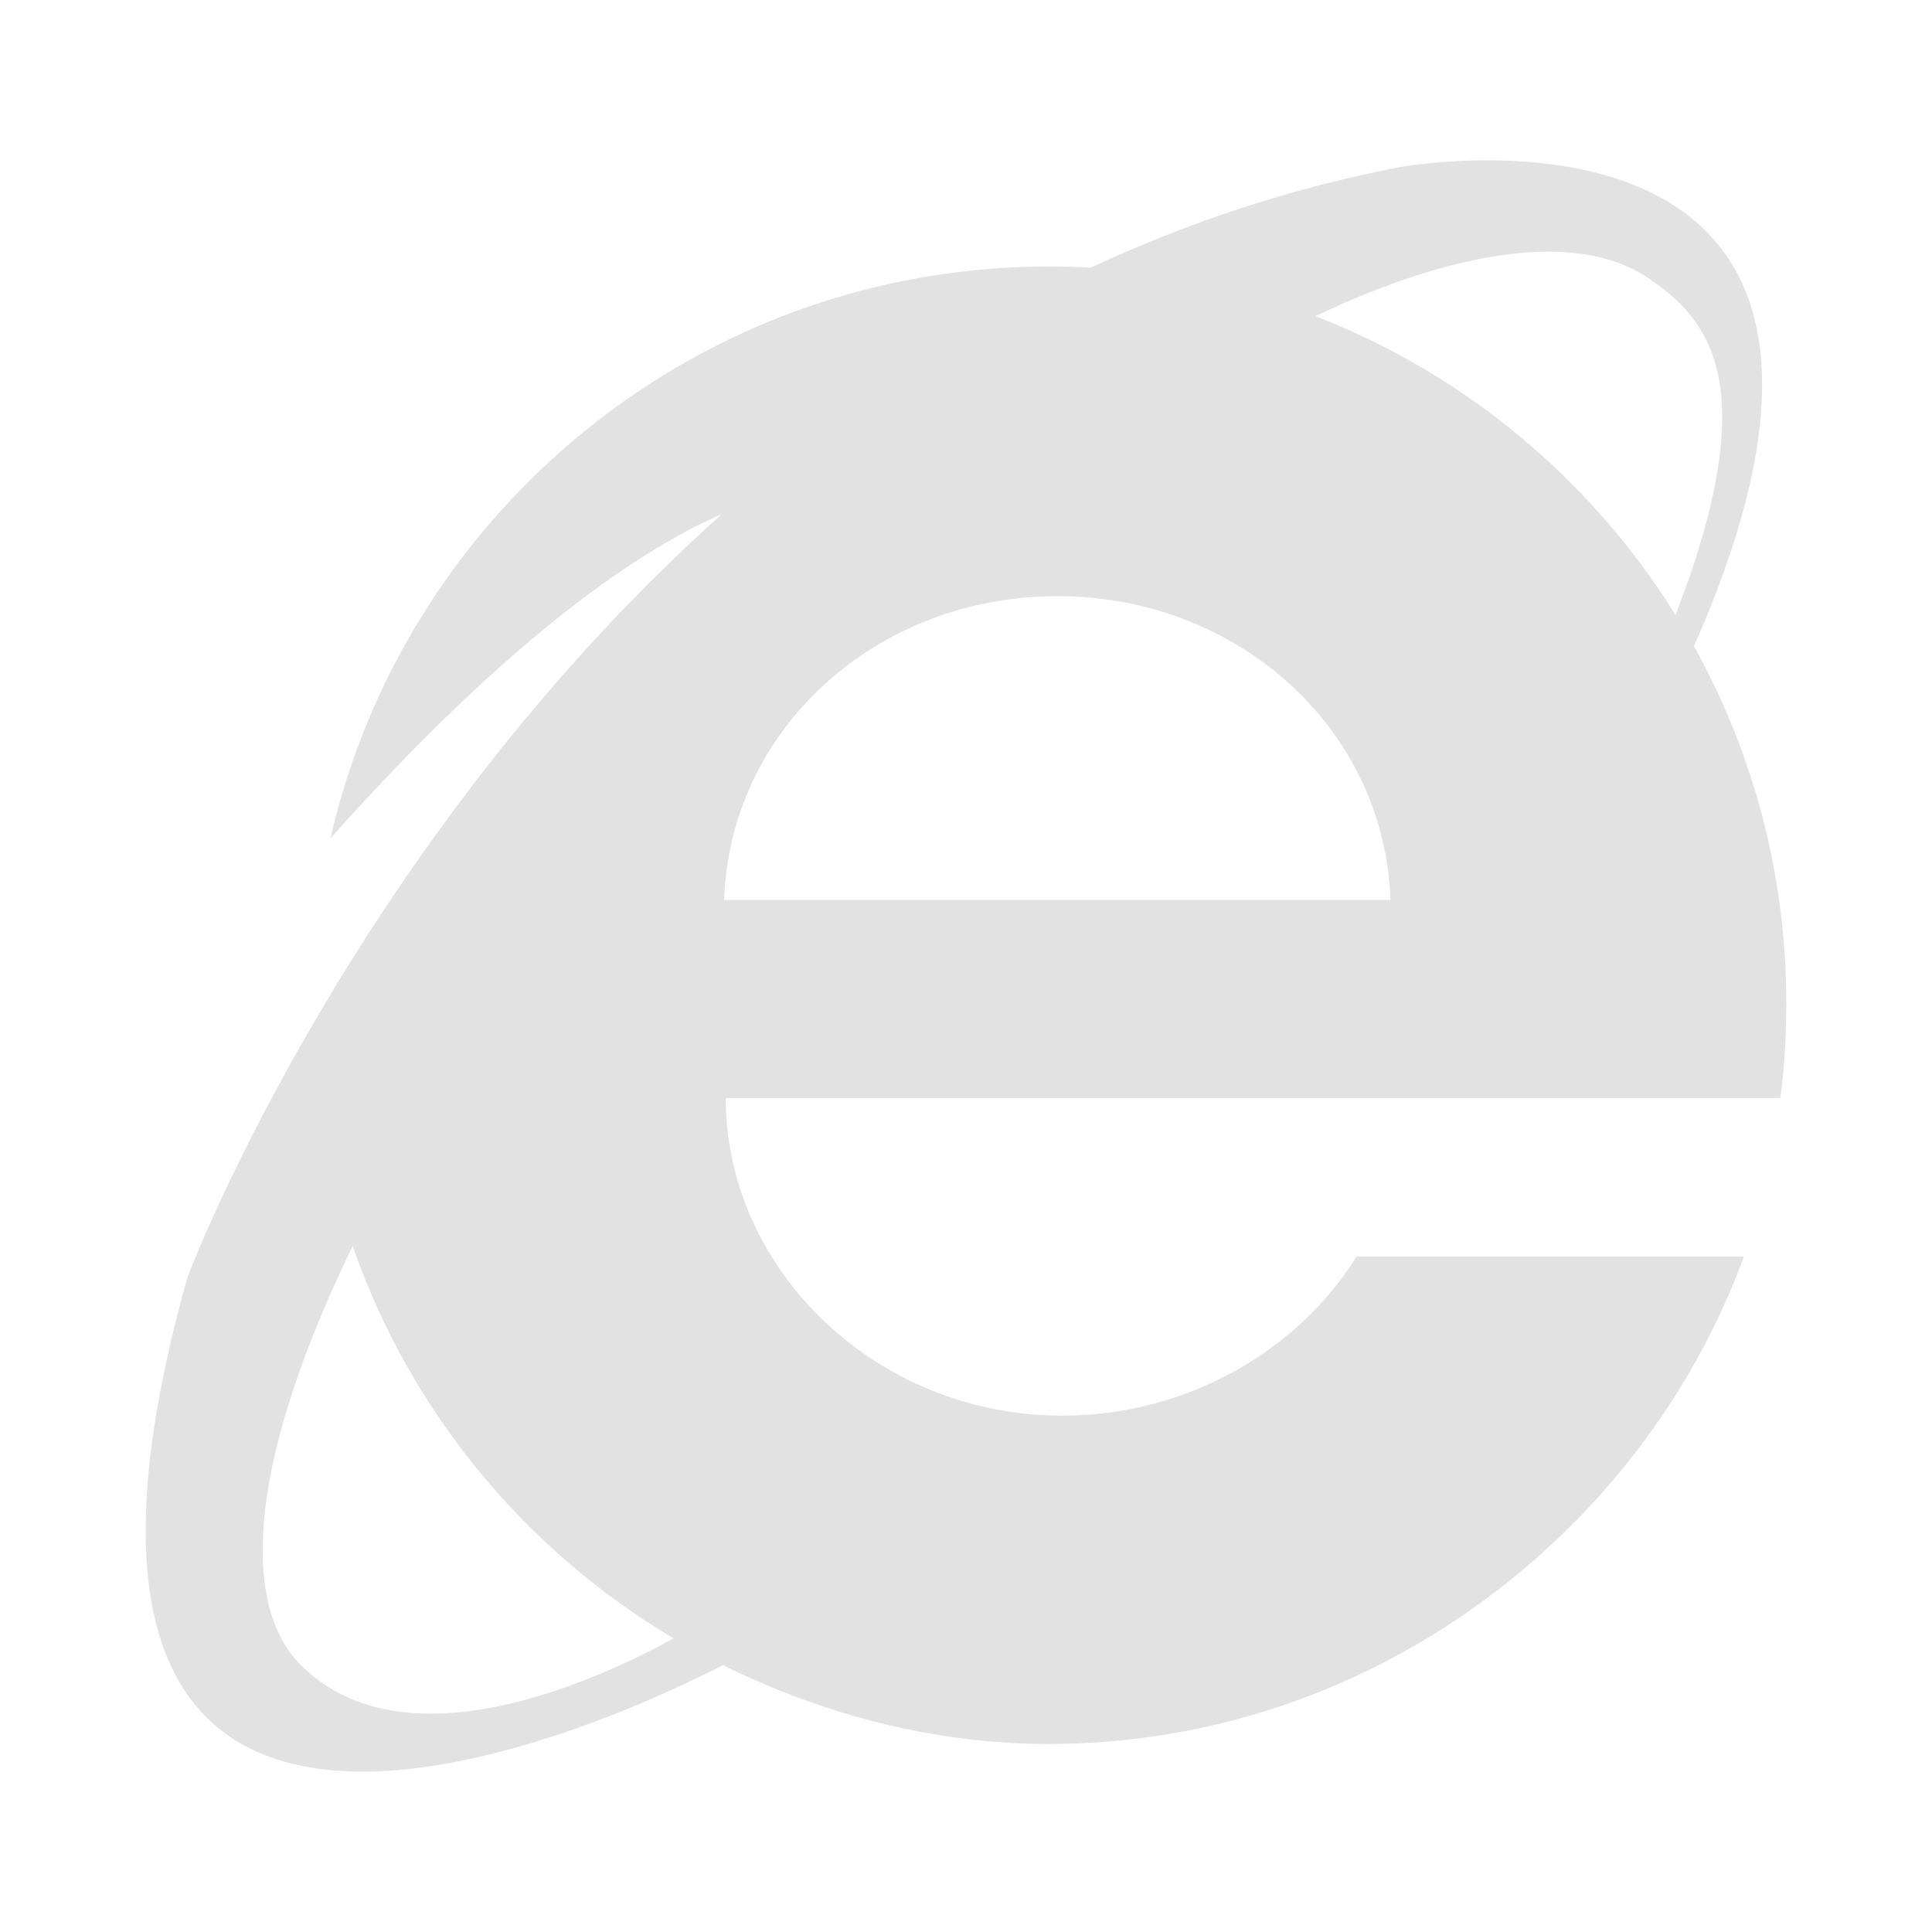 <svg width="48" height="48" viewBox="0 0 48 48" fill="none" xmlns="http://www.w3.org/2000/svg">
<rect width="48" height="48" fill="white"/>
<path d="M44.38 24.93C44.38 21.708 43.547 18.684 42.086 16.054C48.313 1.961 35.414 4.027 34.696 4.167C31.963 4.702 29.434 5.562 27.102 6.65C26.758 6.631 26.412 6.621 26.063 6.621C17.36 6.621 10.074 12.691 8.21 20.829C12.797 15.683 16.008 13.607 17.93 12.776C17.623 13.05 17.323 13.327 17.027 13.607L16.737 13.887C16.542 14.075 16.348 14.262 16.158 14.452C16.045 14.564 15.935 14.678 15.823 14.791C15.655 14.963 15.487 15.134 15.322 15.306L14.977 15.674C14.824 15.839 14.671 16.003 14.521 16.168L14.176 16.554C14.034 16.714 13.893 16.873 13.754 17.034C13.639 17.167 13.525 17.3 13.412 17.433C13.28 17.588 13.151 17.744 13.022 17.899C12.908 18.036 12.795 18.174 12.684 18.311C12.563 18.46 12.445 18.608 12.328 18.756C12.214 18.9 12.1 19.043 11.989 19.186L11.676 19.595C11.559 19.749 11.442 19.903 11.328 20.056L11.088 20.383C10.364 21.371 9.703 22.339 9.105 23.27L9.101 23.276C8.944 23.522 8.792 23.763 8.643 24.002L8.619 24.041C8.47 24.282 8.326 24.517 8.186 24.751L8.172 24.776C7.795 25.405 7.445 26.011 7.131 26.581C5.481 29.571 4.678 31.659 4.643 31.783C-0.566 50.407 15.693 42.543 17.961 41.369C20.404 42.575 23.154 43.328 26.063 43.328C34.029 43.328 40.804 38.109 43.327 31.219H33.702C32.278 33.516 29.537 35.172 26.387 35.172C21.772 35.172 18.031 31.547 18.031 27.281H44.23C44.329 26.625 44.38 25.729 44.38 24.93V24.93ZM7.438 41.331C6.153 40.013 5.926 36.804 8.761 30.957C10.192 35.07 13.047 38.517 16.737 40.705C14.902 41.715 10.03 43.989 7.438 41.331ZM17.991 22.359C18.137 18.094 21.785 14.811 26.268 14.811C30.751 14.811 34.4 18.094 34.546 22.359H17.991V22.359ZM32.683 7.855C34.378 7.036 38.576 5.305 40.959 6.913C42.536 7.978 43.801 9.649 41.629 15.28C39.545 11.929 36.41 9.3 32.683 7.855Z" fill="#E2E2E2"/>
</svg>
